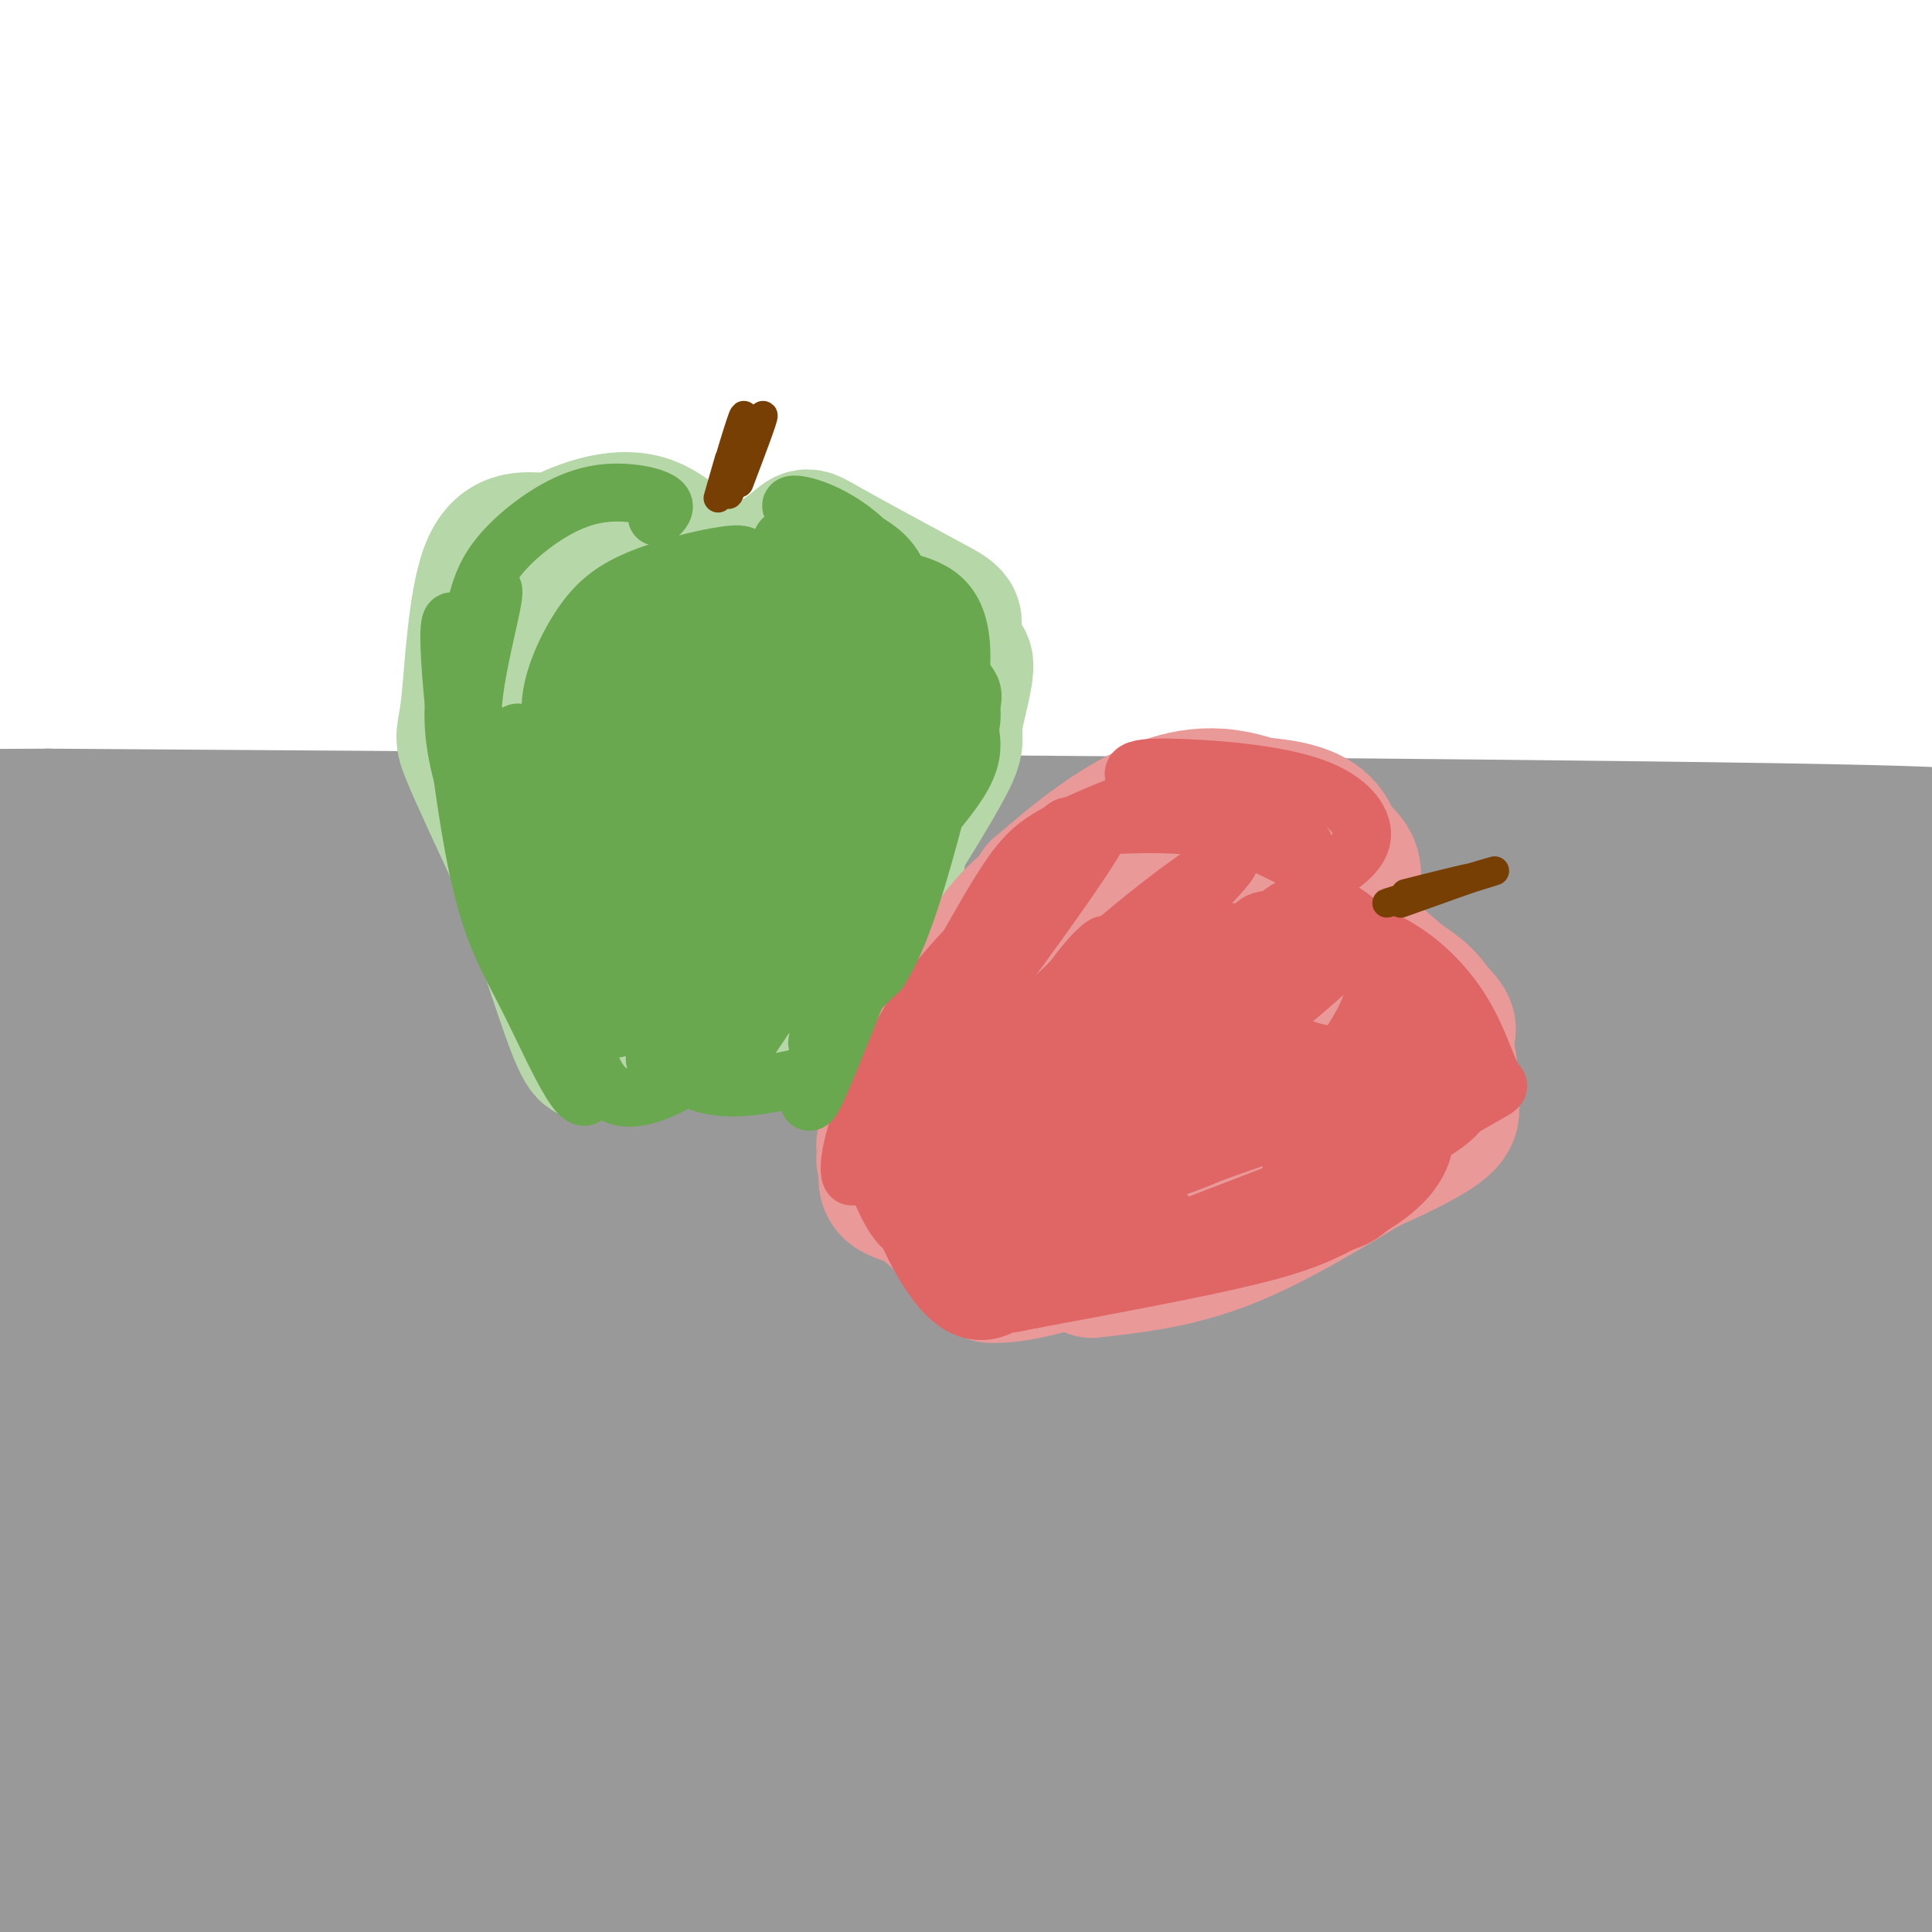 <svg viewBox='0 0 400 400' version='1.1' xmlns='http://www.w3.org/2000/svg' xmlns:xlink='http://www.w3.org/1999/xlink'><g fill='none' stroke='rgb(153,153,153)' stroke-width='28' stroke-linecap='round' stroke-linejoin='round'><path d='M8,199c1.525,2.035 3.049,4.070 11,6c7.951,1.930 22.327,3.754 33,3c10.673,-0.754 17.643,-4.088 90,-5c72.357,-0.912 210.102,0.596 261,1c50.898,0.404 14.949,-0.298 -21,-1'/><path d='M382,203c-14.262,-1.553 -39.415,-4.935 -87,-4c-47.585,0.935 -117.600,6.189 -176,8c-58.400,1.811 -105.185,0.180 -119,-2c-13.815,-2.180 5.338,-4.909 29,-7c23.662,-2.091 51.831,-3.546 80,-5'/><path d='M109,193c37.198,-1.451 90.194,-2.579 126,-4c35.806,-1.421 54.421,-3.137 89,2c34.579,5.137 85.122,17.125 81,18c-4.122,0.875 -62.909,-9.363 -93,-14c-30.091,-4.637 -31.486,-3.671 -52,-3c-20.514,0.671 -60.147,1.049 -86,3c-25.853,1.951 -37.927,5.476 -50,9'/><path d='M124,204c-35.239,8.243 -98.337,24.351 -112,28c-13.663,3.649 22.110,-5.160 55,-10c32.890,-4.840 62.898,-5.710 93,-7c30.102,-1.290 60.297,-3.001 115,1c54.703,4.001 133.915,13.715 143,16c9.085,2.285 -51.958,-2.857 -113,-8'/><path d='M305,224c-28.676,-1.998 -43.865,-2.995 -76,-3c-32.135,-0.005 -81.216,0.980 -110,2c-28.784,1.020 -37.270,2.075 -50,6c-12.730,3.925 -29.704,10.720 -41,15c-11.296,4.280 -16.913,6.045 10,3c26.913,-3.045 86.355,-10.899 128,-15c41.645,-4.101 65.492,-4.450 89,-5c23.508,-0.550 46.675,-1.302 86,1c39.325,2.302 94.807,7.658 80,11c-14.807,3.342 -99.904,4.671 -185,6'/><path d='M236,245c-39.778,1.121 -46.722,0.923 -91,9c-44.278,8.077 -125.891,24.427 -132,27c-6.109,2.573 63.284,-8.632 110,-14c46.716,-5.368 70.755,-4.898 89,-5c18.245,-0.102 30.695,-0.776 51,0c20.305,0.776 48.463,3.002 86,7c37.537,3.998 84.452,9.769 47,12c-37.452,2.231 -159.272,0.923 -224,2c-64.728,1.077 -72.364,4.538 -80,8'/><path d='M92,291c-24.231,4.042 -44.809,10.148 -53,14c-8.191,3.852 -3.995,5.449 15,4c18.995,-1.449 52.787,-5.945 100,-9c47.213,-3.055 107.845,-4.668 147,-4c39.155,0.668 56.834,3.617 76,7c19.166,3.383 39.821,7.201 20,8c-19.821,0.799 -80.118,-1.421 -120,-2c-39.882,-0.579 -59.350,0.484 -93,3c-33.650,2.516 -81.483,6.485 -112,10c-30.517,3.515 -43.719,6.576 -29,7c14.719,0.424 57.360,-1.788 100,-4'/><path d='M143,325c45.114,-1.560 107.898,-3.460 150,-3c42.102,0.460 63.521,3.280 82,7c18.479,3.720 34.020,8.340 36,11c1.980,2.660 -9.599,3.361 -4,4c5.599,0.639 28.375,1.218 -16,1c-44.375,-0.218 -155.901,-1.231 -230,0c-74.099,1.231 -110.772,4.705 -136,7c-25.228,2.295 -39.009,3.409 12,3c51.009,-0.409 166.810,-2.341 231,-2c64.190,0.341 76.769,2.955 92,6c15.231,3.045 33.116,6.523 51,10'/><path d='M411,369c18.669,2.591 39.841,4.068 10,4c-29.841,-0.068 -110.694,-1.681 -172,0c-61.306,1.681 -103.066,6.655 -142,12c-38.934,5.345 -75.044,11.061 -68,10c7.044,-1.061 57.241,-8.897 95,-12c37.759,-3.103 63.080,-1.471 90,0c26.920,1.471 55.440,2.781 94,7c38.560,4.219 87.160,11.348 92,13c4.840,1.652 -34.080,-2.174 -73,-6'/><path d='M337,397c-21.222,-2.000 -37.778,-4.000 -84,-5c-46.222,-1.000 -122.111,-1.000 -198,-1'/><path d='M19,256c-4.488,-35.202 -8.976,-70.405 -13,-48c-4.024,22.405 -7.583,102.417 -7,145c0.583,42.583 5.310,47.738 10,28c4.690,-19.738 9.345,-64.369 14,-109'/><path d='M23,272c5.171,-27.347 11.099,-41.216 9,-18c-2.099,23.216 -12.224,83.515 -16,113c-3.776,29.485 -1.203,28.156 2,26c3.203,-2.156 7.037,-5.140 11,-10c3.963,-4.860 8.057,-11.598 12,-35c3.943,-23.402 7.736,-63.468 8,-76c0.264,-12.532 -3.001,2.471 -4,34c-0.999,31.529 0.268,79.585 4,90c3.732,10.415 9.928,-16.811 14,-40c4.072,-23.189 6.021,-42.340 7,-43c0.979,-0.660 0.990,17.170 1,35'/><path d='M71,348c0.729,9.065 2.052,14.227 4,19c1.948,4.773 4.520,9.158 7,12c2.480,2.842 4.866,4.143 9,4c4.134,-0.143 10.014,-1.729 18,-10c7.986,-8.271 18.076,-23.225 23,-29c4.924,-5.775 4.680,-2.369 2,2c-2.680,4.369 -7.795,9.701 -10,15c-2.205,5.299 -1.498,10.565 -19,12c-17.502,1.435 -53.212,-0.960 -35,-1c18.212,-0.040 90.346,2.274 123,2c32.654,-0.274 25.827,-3.137 19,-6'/><path d='M395,232c-2.462,-0.485 -4.925,-0.971 -7,-4c-2.075,-3.029 -3.764,-8.603 -3,6c0.764,14.603 3.980,49.381 4,61c0.020,11.619 -3.155,0.079 -1,-20c2.155,-20.079 9.641,-48.696 9,-47c-0.641,1.696 -9.409,33.704 -15,47c-5.591,13.296 -8.007,7.880 -10,6c-1.993,-1.880 -3.565,-0.226 -5,-2c-1.435,-1.774 -2.732,-6.978 -3,-11c-0.268,-4.022 0.495,-6.864 6,-10c5.505,-3.136 15.753,-6.568 26,-10'/><path d='M396,248c-2.960,-0.447 -23.360,3.437 -34,8c-10.640,4.563 -11.518,9.805 -11,13c0.518,3.195 2.434,4.341 7,4c4.566,-0.341 11.783,-2.171 19,-4'/><path d='M263,190c59.417,-6.917 118.833,-13.833 146,-16c27.167,-2.167 22.083,0.417 17,3'/><path d='M381,175c23.917,-1.000 47.833,-2.000 -14,-3c-61.833,-1.000 -209.417,-2.000 -357,-3'/><path d='M10,169c-58.833,0.167 -27.417,2.083 4,4'/><path d='M19,187c-11.274,-0.899 -22.548,-1.798 4,-3c26.548,-1.202 90.917,-2.708 176,1c85.083,3.708 190.881,12.631 232,16c41.119,3.369 17.560,1.185 -6,-1'/><path d='M425,200c-0.262,-1.940 2.083,-6.292 -25,-6c-27.083,0.292 -83.595,5.226 -153,5c-69.405,-0.226 -151.702,-5.613 -234,-11'/></g>
<g fill='none' stroke='rgb(182,215,168)' stroke-width='28' stroke-linecap='round' stroke-linejoin='round'><path d='M112,121c-3.335,-1.124 -6.670,-2.249 -8,5c-1.330,7.249 -0.656,22.871 0,33c0.656,10.129 1.292,14.766 7,22c5.708,7.234 16.488,17.067 20,21c3.512,3.933 -0.244,1.967 -4,0'/><path d='M127,202c-3.453,-2.976 -10.084,-10.415 -13,-13c-2.916,-2.585 -2.116,-0.317 -3,-10c-0.884,-9.683 -3.454,-31.317 -3,-45c0.454,-13.683 3.930,-19.415 4,-16c0.070,3.415 -3.266,15.976 -4,26c-0.734,10.024 1.133,17.512 3,25'/><path d='M111,169c2.818,8.943 8.364,18.799 10,27c1.636,8.201 -0.636,14.746 0,16c0.636,1.254 4.182,-2.785 4,-10c-0.182,-7.215 -4.091,-17.608 -8,-28'/><path d='M117,174c0.274,2.929 4.958,24.250 10,34c5.042,9.750 10.440,7.929 15,7c4.560,-0.929 8.280,-0.964 12,-1'/><path d='M154,214c1.825,-1.041 0.386,-3.145 -6,-4c-6.386,-0.855 -17.719,-0.461 -15,1c2.719,1.461 19.491,3.989 28,4c8.509,0.011 8.754,-2.494 9,-5'/><path d='M170,210c3.293,-1.514 7.027,-2.797 11,-14c3.973,-11.203 8.185,-32.324 5,-31c-3.185,1.324 -13.767,25.093 -16,32c-2.233,6.907 3.884,-3.046 10,-13'/><path d='M180,184c5.157,-7.658 13.050,-20.304 16,-26c2.950,-5.696 0.956,-4.443 2,-10c1.044,-5.557 5.125,-17.922 -3,-7c-8.125,10.922 -28.457,45.133 -31,52c-2.543,6.867 12.702,-13.609 21,-28c8.298,-14.391 9.649,-22.695 11,-31'/><path d='M196,134c2.310,-6.140 2.585,-5.989 -3,-9c-5.585,-3.011 -17.031,-9.185 -22,-12c-4.969,-2.815 -3.463,-2.272 -8,1c-4.537,3.272 -15.118,9.275 -21,13c-5.882,3.725 -7.064,5.174 -9,12c-1.936,6.826 -4.627,19.028 -6,27c-1.373,7.972 -1.430,11.714 0,18c1.430,6.286 4.347,15.115 6,20c1.653,4.885 2.044,5.824 6,-3c3.956,-8.824 11.478,-27.412 19,-46'/><path d='M158,155c6.888,-14.482 14.606,-27.689 17,-33c2.394,-5.311 -0.538,-2.728 -3,0c-2.462,2.728 -4.455,5.601 -10,20c-5.545,14.399 -14.640,40.322 -12,38c2.640,-2.322 17.017,-32.891 24,-48c6.983,-15.109 6.572,-14.760 1,-11c-5.572,3.760 -16.306,10.931 -24,18c-7.694,7.069 -12.347,14.034 -17,21'/><path d='M134,160c-7.857,1.393 -19.000,-5.625 -25,-15c-6.000,-9.375 -6.857,-21.107 -5,-27c1.857,-5.893 6.429,-5.946 11,-6'/><path d='M115,112c3.967,-0.679 8.383,0.622 15,5c6.617,4.378 15.435,11.833 19,13c3.565,1.167 1.876,-3.952 -3,-8c-4.876,-4.048 -12.938,-7.024 -21,-10'/><path d='M125,112c-6.369,-1.095 -11.792,1.167 -10,0c1.792,-1.167 10.798,-5.762 18,-4c7.202,1.762 12.601,9.881 18,18'/><path d='M113,112c-4.679,-0.464 -9.357,-0.929 -12,6c-2.643,6.929 -3.250,21.250 -4,28c-0.750,6.750 -1.643,5.929 0,10c1.643,4.071 5.821,13.036 10,22'/><path d='M107,178c4.044,11.067 9.156,27.733 12,35c2.844,7.267 3.422,5.133 4,3'/></g>
<g fill='none' stroke='rgb(234,153,153)' stroke-width='28' stroke-linecap='round' stroke-linejoin='round'><path d='M183,240c0.000,0.000 22.000,-30.000 22,-30'/><path d='M183,237c6.622,-12.622 13.244,-25.244 18,-33c4.756,-7.756 7.644,-10.644 11,-13c3.356,-2.356 7.178,-4.178 11,-6'/><path d='M223,185c6.022,-2.889 15.578,-7.111 23,-8c7.422,-0.889 12.711,1.556 18,4'/><path d='M264,181c4.738,0.833 7.583,0.917 3,0c-4.583,-0.917 -16.595,-2.833 -27,0c-10.405,2.833 -19.202,10.417 -28,18'/><path d='M212,199c-7.043,7.557 -10.651,17.448 -12,18c-1.349,0.552 -0.440,-8.236 2,-15c2.440,-6.764 6.411,-11.504 12,-16c5.589,-4.496 12.794,-8.748 20,-13'/><path d='M234,173c4.829,-3.322 6.903,-5.128 13,-6c6.097,-0.872 16.219,-0.812 22,1c5.781,1.812 7.223,5.375 8,10c0.777,4.625 0.888,10.313 1,16'/><path d='M278,194c0.573,0.579 1.504,-5.972 2,-10c0.496,-4.028 0.556,-5.533 -4,-9c-4.556,-3.467 -13.726,-8.895 -22,-10c-8.274,-1.105 -15.650,2.113 -22,6c-6.350,3.887 -11.675,8.444 -17,13'/><path d='M215,184c-2.378,4.378 0.178,8.822 -4,18c-4.178,9.178 -15.089,23.089 -26,37'/><path d='M185,239c-3.689,7.533 0.089,7.867 3,9c2.911,1.133 4.956,3.067 7,5'/><path d='M195,253c2.833,2.667 6.417,6.833 10,11'/><path d='M205,264c6.833,0.500 18.917,-3.750 31,-8'/><path d='M236,256c10.405,-3.083 20.917,-6.792 32,-17c11.083,-10.208 22.738,-26.917 20,-30c-2.738,-3.083 -19.869,7.458 -37,18'/><path d='M251,227c-6.911,4.299 -5.689,6.047 -15,9c-9.311,2.953 -29.157,7.111 -37,8c-7.843,0.889 -3.685,-1.492 0,-5c3.685,-3.508 6.896,-8.142 19,-16c12.104,-7.858 33.100,-18.941 40,-21c6.900,-2.059 -0.296,4.907 -7,9c-6.704,4.093 -12.915,5.312 -14,4c-1.085,-1.312 2.958,-5.156 7,-9'/><path d='M244,206c4.036,-3.179 10.625,-6.625 15,-8c4.375,-1.375 6.536,-0.679 7,1c0.464,1.679 -0.768,4.339 -2,7'/><path d='M269,202c7.012,-0.363 14.024,-0.726 19,2c4.976,2.726 7.917,8.542 10,12c2.083,3.458 3.310,4.560 0,8c-3.310,3.440 -11.155,9.220 -19,15'/><path d='M279,239c-5.051,3.823 -8.179,5.880 -20,8c-11.821,2.120 -32.337,4.301 -37,4c-4.663,-0.301 6.525,-3.086 14,-4c7.475,-0.914 11.238,0.043 15,1'/><path d='M251,248c4.538,0.567 8.382,1.483 17,-1c8.618,-2.483 22.011,-8.367 28,-12c5.989,-3.633 4.574,-5.017 4,-9c-0.574,-3.983 -0.307,-10.567 -2,-15c-1.693,-4.433 -5.347,-6.717 -9,-9'/><path d='M289,202c-2.481,-2.392 -4.184,-3.873 -2,-2c2.184,1.873 8.256,7.100 11,10c2.744,2.900 2.162,3.473 0,7c-2.162,3.527 -5.903,10.008 -11,15c-5.097,4.992 -11.548,8.496 -18,12'/><path d='M269,244c-10.000,3.000 -26.000,4.500 -42,6'/><path d='M226,263c8.917,-1.000 17.833,-2.000 28,-6c10.167,-4.000 21.583,-11.000 33,-18'/><path d='M287,239c5.667,-3.167 3.333,-2.083 1,-1'/></g>
<g fill='none' stroke='rgb(224,102,102)' stroke-width='12' stroke-linecap='round' stroke-linejoin='round'><path d='M180,243c12.422,-18.667 24.844,-37.333 25,-40c0.156,-2.667 -11.956,10.667 -18,19c-6.044,8.333 -6.022,11.667 -6,15'/><path d='M181,237c-0.674,-1.817 0.643,-13.860 7,-25c6.357,-11.140 17.756,-21.378 27,-30c9.244,-8.622 16.335,-15.629 11,-7c-5.335,8.629 -23.096,32.894 -32,44c-8.904,11.106 -8.952,9.053 -9,7'/><path d='M185,226c2.547,-6.678 13.415,-26.872 20,-38c6.585,-11.128 8.888,-13.188 17,-17c8.112,-3.812 22.032,-9.375 31,-9c8.968,0.375 12.984,6.687 17,13'/><path d='M270,175c-4.653,-0.435 -24.785,-8.023 -32,-12c-7.215,-3.977 -1.511,-4.344 7,-4c8.511,0.344 19.830,1.400 27,4c7.170,2.600 10.191,6.743 10,10c-0.191,3.257 -3.596,5.629 -7,8'/><path d='M275,181c-4.410,-0.770 -11.935,-6.696 -22,-9c-10.065,-2.304 -22.669,-0.988 -28,-1c-5.331,-0.012 -3.388,-1.354 -10,7c-6.612,8.354 -21.780,26.403 -30,40c-8.220,13.597 -9.491,22.742 -9,25c0.491,2.258 2.746,-2.371 5,-7'/><path d='M181,236c1.853,-3.168 3.986,-7.588 5,-5c1.014,2.588 0.910,12.185 -1,13c-1.910,0.815 -5.625,-7.153 -6,-7c-0.375,0.153 2.591,8.426 5,13c2.409,4.574 4.260,5.450 7,6c2.740,0.550 6.370,0.775 10,1'/><path d='M201,257c-2.201,-3.833 -12.703,-13.914 -15,-12c-2.297,1.914 3.612,15.823 9,22c5.388,6.177 10.254,4.622 13,3c2.746,-1.622 3.373,-3.311 4,-5'/><path d='M212,265c-1.930,-1.491 -8.753,-2.719 -12,-1c-3.247,1.719 -2.916,6.384 0,-3c2.916,-9.384 8.417,-32.815 16,-48c7.583,-15.185 17.249,-22.122 11,-14c-6.249,8.122 -28.413,31.302 -32,37c-3.587,5.698 11.404,-6.086 22,-16c10.596,-9.914 16.798,-17.957 23,-26'/><path d='M240,194c8.151,-8.594 17.028,-17.080 14,-16c-3.028,1.080 -17.960,11.725 -32,25c-14.040,13.275 -27.189,29.179 -31,35c-3.811,5.821 1.717,1.558 0,4c-1.717,2.442 -10.678,11.588 5,-1c15.678,-12.588 55.996,-46.910 59,-48c3.004,-1.090 -31.307,31.053 -49,49c-17.693,17.947 -18.770,21.699 -9,17c9.770,-4.699 30.385,-17.850 51,-31'/><path d='M248,228c12.852,-7.663 19.481,-11.320 8,-6c-11.481,5.320 -41.070,19.616 -45,19c-3.930,-0.616 17.801,-16.145 34,-27c16.199,-10.855 26.865,-17.036 32,-19c5.135,-1.964 4.737,0.288 -8,11c-12.737,10.712 -37.814,29.884 -53,42c-15.186,12.116 -20.482,17.176 -9,12c11.482,-5.176 39.741,-20.588 68,-36'/><path d='M275,224c10.896,-6.497 4.135,-4.740 -2,-6c-6.135,-1.260 -11.644,-5.536 -14,-9c-2.356,-3.464 -1.557,-6.115 0,-10c1.557,-3.885 3.873,-9.006 8,-11c4.127,-1.994 10.066,-0.863 14,3c3.934,3.863 5.864,10.458 2,19c-3.864,8.542 -13.520,19.032 -19,22c-5.480,2.968 -6.783,-1.586 -8,-5c-1.217,-3.414 -2.348,-5.690 -2,-11c0.348,-5.310 2.174,-13.655 4,-22'/><path d='M258,194c2.020,-4.382 5.072,-4.337 10,-2c4.928,2.337 11.734,6.967 17,10c5.266,3.033 8.994,4.470 11,9c2.006,4.530 2.290,12.152 4,16c1.710,3.848 4.845,3.921 -15,12c-19.845,8.079 -62.670,24.166 -75,29c-12.330,4.834 5.835,-1.583 24,-8'/><path d='M234,260c15.550,-5.558 42.426,-15.452 56,-22c13.574,-6.548 13.848,-9.751 14,-14c0.152,-4.249 0.183,-9.543 -3,-13c-3.183,-3.457 -9.579,-5.075 -10,0c-0.421,5.075 5.135,16.845 4,25c-1.135,8.155 -8.959,12.696 -15,16c-6.041,3.304 -10.297,5.373 -21,8c-10.703,2.627 -27.851,5.814 -45,9'/><path d='M214,269c-7.500,1.500 -3.750,0.750 0,0'/><path d='M286,228c-10.713,7.787 -21.427,15.575 -18,14c3.427,-1.575 20.994,-12.512 16,-13c-4.994,-0.488 -32.547,9.475 -39,12c-6.453,2.525 8.196,-2.387 20,-9c11.804,-6.613 20.762,-14.927 23,-21c2.238,-6.073 -2.246,-9.906 -5,-12c-2.754,-2.094 -3.780,-2.448 -6,-3c-2.220,-0.552 -5.634,-1.300 -10,0c-4.366,1.300 -9.683,4.650 -15,8'/><path d='M252,204c-5.491,7.655 -11.719,22.794 -10,26c1.719,3.206 11.384,-5.521 17,-12c5.616,-6.479 7.183,-10.709 8,-15c0.817,-4.291 0.882,-8.644 1,-11c0.118,-2.356 0.287,-2.715 4,-2c3.713,0.715 10.968,2.505 17,6c6.032,3.495 10.840,8.696 14,14c3.160,5.304 4.672,10.710 6,13c1.328,2.290 2.473,1.463 -2,4c-4.473,2.537 -14.564,8.439 -21,11c-6.436,2.561 -9.218,1.780 -12,1'/><path d='M274,239c0.718,-5.241 8.511,-18.843 12,-26c3.489,-7.157 2.672,-7.869 -1,-11c-3.672,-3.131 -10.200,-8.681 -8,-9c2.200,-0.319 13.128,4.592 19,9c5.872,4.408 6.690,8.312 7,12c0.310,3.688 0.114,7.159 -3,13c-3.114,5.841 -9.144,14.050 -13,19c-3.856,4.950 -5.538,6.640 -13,8c-7.462,1.360 -20.703,2.388 -27,2c-6.297,-0.388 -5.648,-2.194 -5,-4'/></g>
<g fill='none' stroke='rgb(106,168,79)' stroke-width='12' stroke-linecap='round' stroke-linejoin='round'><path d='M136,107c1.040,-1.024 2.081,-2.049 1,-3c-1.081,-0.951 -4.283,-1.830 -8,-2c-3.717,-0.170 -7.947,0.369 -13,3c-5.053,2.631 -10.928,7.354 -14,12c-3.072,4.646 -3.343,9.215 -5,14c-1.657,4.785 -4.702,9.788 -1,19c3.702,9.212 14.151,22.634 19,33c4.849,10.366 4.100,17.676 1,16c-3.100,-1.676 -8.550,-12.338 -14,-23'/><path d='M102,176c-4.536,-8.895 -8.875,-19.634 -8,-31c0.875,-11.366 6.963,-23.361 8,-23c1.037,0.361 -2.976,13.077 -4,23c-1.024,9.923 0.942,17.051 5,27c4.058,9.949 10.208,22.717 13,34c2.792,11.283 2.226,21.081 -2,8c-4.226,-13.081 -12.113,-49.040 -20,-85'/><path d='M94,129c-2.670,-4.182 0.655,27.862 4,46c3.345,18.138 6.708,22.371 12,33c5.292,10.629 12.511,27.653 12,14c-0.511,-13.653 -8.753,-57.984 -13,-68c-4.247,-10.016 -4.499,14.281 -2,31c2.499,16.719 7.750,25.859 13,35'/><path d='M120,220c1.705,0.502 -0.531,-15.742 -1,-17c-0.469,-1.258 0.830,12.469 4,19c3.170,6.531 8.210,5.864 13,4c4.790,-1.864 9.328,-4.925 13,-12c3.672,-7.075 6.478,-18.164 6,-18c-0.478,0.164 -4.239,11.582 -8,23'/><path d='M147,219c-3.652,2.225 -8.783,-3.713 -11,-5c-2.217,-1.287 -1.520,2.077 1,5c2.520,2.923 6.863,5.407 12,6c5.137,0.593 11.069,-0.703 17,-2'/><path d='M166,223c2.295,3.051 -0.468,11.679 6,-4c6.468,-15.679 22.167,-55.667 22,-58c-0.167,-2.333 -16.199,32.987 -22,47c-5.801,14.013 -1.372,6.718 2,2c3.372,-4.718 5.686,-6.859 8,-9'/><path d='M182,201c2.644,-4.142 5.253,-9.996 9,-23c3.747,-13.004 8.633,-33.157 8,-44c-0.633,-10.843 -6.786,-12.377 -13,-14c-6.214,-1.623 -12.490,-3.335 -15,-5c-2.510,-1.665 -1.256,-3.283 3,-2c4.256,1.283 11.512,5.468 16,11c4.488,5.532 6.208,12.413 8,18c1.792,5.587 3.655,9.882 3,14c-0.655,4.118 -3.827,8.059 -7,12'/><path d='M194,168c-4.891,4.883 -13.619,11.090 -14,6c-0.381,-5.090 7.584,-21.476 10,-31c2.416,-9.524 -0.716,-12.184 -2,-16c-1.284,-3.816 -0.719,-8.786 -6,-13c-5.281,-4.214 -16.407,-7.671 -18,-9c-1.593,-1.329 6.346,-0.532 14,6c7.654,6.532 15.022,18.797 19,26c3.978,7.203 4.565,9.344 4,13c-0.565,3.656 -2.283,8.828 -4,14'/><path d='M197,164c-8.424,11.579 -27.485,33.526 -32,36c-4.515,2.474 5.515,-14.526 9,-24c3.485,-9.474 0.424,-11.421 -3,-15c-3.424,-3.579 -7.212,-8.789 -11,-14'/><path d='M121,159c-3.405,-3.409 -6.811,-6.818 -7,-12c-0.189,-5.182 2.838,-12.137 6,-17c3.162,-4.863 6.458,-7.633 12,-10c5.542,-2.367 13.330,-4.330 18,-5c4.670,-0.670 6.221,-0.045 0,4c-6.221,4.045 -20.213,11.512 -28,20c-7.787,8.488 -9.368,17.997 -10,21c-0.632,3.003 -0.316,-0.498 0,-4'/><path d='M112,156c0.268,-4.028 0.937,-12.099 12,-20c11.063,-7.901 32.518,-15.632 42,-19c9.482,-3.368 6.990,-2.372 1,3c-5.990,5.372 -15.478,15.119 -23,27c-7.522,11.881 -13.078,25.896 -18,40c-4.922,14.104 -9.210,28.297 -1,11c8.210,-17.297 28.917,-66.085 35,-81c6.083,-14.915 -2.459,4.042 -11,23'/><path d='M149,140c-7.025,21.944 -19.088,65.304 -21,72c-1.912,6.696 6.327,-23.272 10,-46c3.673,-22.728 2.780,-38.216 -2,-33c-4.780,5.216 -13.446,31.137 -18,44c-4.554,12.863 -4.995,12.668 0,3c4.995,-9.668 15.427,-28.810 21,-42c5.573,-13.190 6.289,-20.429 5,-21c-1.289,-0.571 -4.583,5.527 -8,17c-3.417,11.473 -6.959,28.320 -9,40c-2.041,11.680 -2.583,18.194 -2,21c0.583,2.806 2.292,1.903 4,1'/><path d='M129,196c2.226,0.103 5.792,-0.139 15,-17c9.208,-16.861 24.057,-50.342 27,-60c2.943,-9.658 -6.019,4.505 -15,28c-8.981,23.495 -17.982,56.321 -20,68c-2.018,11.679 2.947,2.210 12,-18c9.053,-20.210 22.193,-51.161 26,-63c3.807,-11.839 -1.720,-4.567 -5,0c-3.280,4.567 -4.312,6.430 -6,8c-1.688,1.570 -4.031,2.846 -7,17c-2.969,14.154 -6.562,41.187 -6,49c0.562,7.813 5.281,-3.593 10,-15'/><path d='M160,193c7.598,-18.167 21.591,-56.086 24,-66c2.409,-9.914 -6.768,8.175 -14,30c-7.232,21.825 -12.521,47.384 -10,51c2.521,3.616 12.851,-14.711 21,-36c8.149,-21.289 14.117,-45.539 6,-33c-8.117,12.539 -30.319,61.868 -35,76c-4.681,14.132 8.160,-6.934 21,-28'/><path d='M173,187c7.210,-8.724 14.734,-16.535 19,-23c4.266,-6.465 5.273,-11.585 6,-16c0.727,-4.415 1.172,-8.127 -2,-13c-3.172,-4.873 -9.963,-10.908 -10,-10c-0.037,0.908 6.681,8.759 11,13c4.319,4.241 6.240,4.873 2,13c-4.240,8.127 -14.640,23.751 -18,30c-3.360,6.249 0.320,3.125 4,0'/></g>
<g fill='none' stroke='rgb(120,63,4)' stroke-width='6' stroke-linecap='round' stroke-linejoin='round'><path d='M151,95c-1.512,5.244 -3.024,10.488 -2,7c1.024,-3.488 4.583,-15.708 5,-16c0.417,-0.292 -2.310,11.345 -3,15c-0.690,3.655 0.655,-0.673 2,-5'/><path d='M153,96c1.644,-3.622 4.756,-10.178 5,-10c0.244,0.178 -2.378,7.089 -5,14'/><path d='M291,185c8.030,-2.018 16.060,-4.036 13,-3c-3.060,1.036 -17.208,5.125 -17,5c0.208,-0.125 14.774,-4.464 20,-6c5.226,-1.536 1.113,-0.268 -3,1'/><path d='M304,182c-2.833,1.000 -8.417,3.000 -14,5'/></g>
</svg>